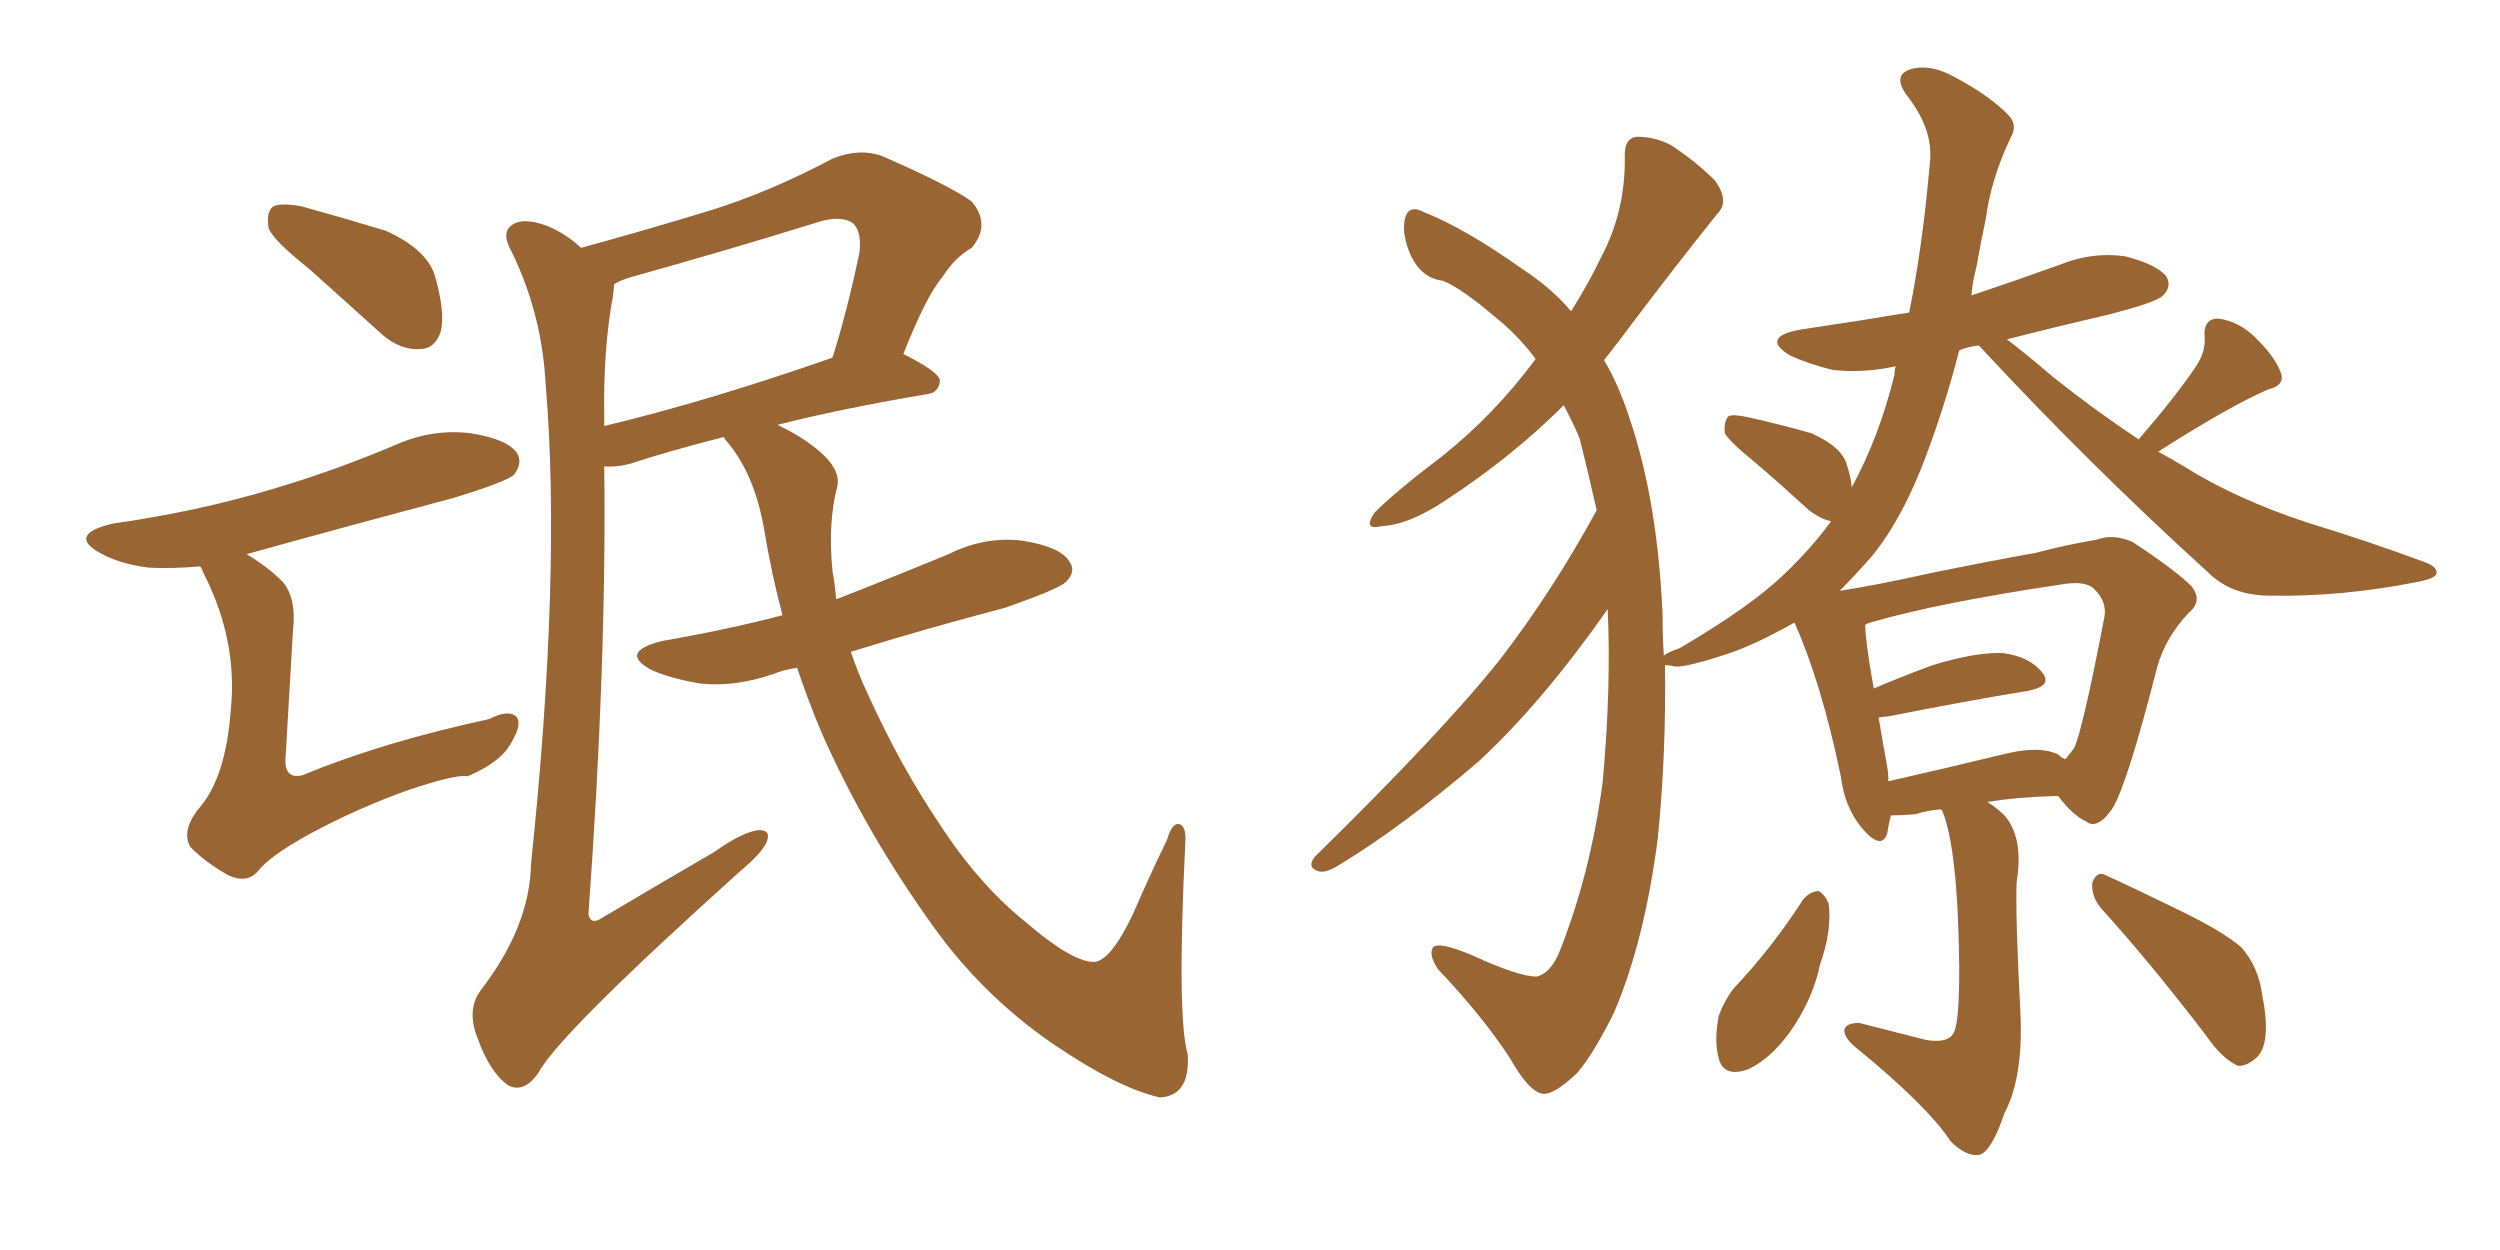 <svg xmlns="http://www.w3.org/2000/svg" xmlns:xlink="http://www.w3.org/1999/xlink" width="300" height="150"><path fill="#996633" padding="10" d="M37.06 32.23L37.06 32.23Q32.81 28.86 32.23 27.39L32.23 27.39Q31.93 25.34 32.81 24.76L32.81 24.76Q33.84 24.32 36.18 24.76L36.18 24.76Q41.46 26.22 46.29 27.69L46.29 27.69Q51.12 29.88 52.15 32.96L52.15 32.96Q53.47 37.50 52.88 39.84L52.88 39.84Q52.15 41.89 50.39 41.89L50.39 41.89Q48.05 42.04 45.85 40.14L45.85 40.14Q41.16 35.89 37.06 32.23ZM24.02 67.97L24.02 67.97Q20.65 68.26 17.87 68.12L17.87 68.12Q14.36 67.68 12.01 66.36L12.01 66.36Q8.06 64.16 13.48 62.84L13.48 62.84Q23.73 61.38 32.52 58.74L32.52 58.74Q40.43 56.40 47.61 53.32L47.61 53.32Q52.00 51.42 56.54 52.00L56.54 52.00Q61.08 52.73 62.11 54.49L62.11 54.49Q62.70 55.66 61.67 56.98L61.67 56.98Q60.64 57.86 54.35 59.77L54.35 59.77Q41.16 63.28 29.59 66.50L29.59 66.50Q32.08 67.97 33.98 69.87L33.98 69.87Q35.60 71.92 35.16 75.59L35.16 75.59Q34.72 83.20 34.28 90.67L34.28 90.67Q33.98 93.60 36.33 93.02L36.33 93.02Q45.85 89.06 58.74 86.28L58.74 86.28Q60.94 85.11 61.96 85.99L61.96 85.99Q62.70 86.87 61.38 89.06L61.38 89.06Q60.21 91.41 56.10 93.16L56.10 93.16Q54.79 92.87 49.07 94.78L49.07 94.78Q42.92 96.97 37.21 100.05L37.21 100.05Q32.37 102.69 30.91 104.59L30.91 104.59Q29.59 106.05 27.39 105.03L27.39 105.03Q24.76 103.56 22.85 101.66L22.85 101.66Q21.68 99.61 24.02 96.83L24.02 96.83Q27.10 93.16 27.69 85.25L27.69 85.25Q28.56 76.90 24.46 68.85L24.46 68.85Q24.17 68.12 24.02 67.97ZM95.65 80.13L95.65 80.13Q93.90 80.42 92.87 80.86L92.87 80.86Q88.18 82.47 84.08 82.03L84.08 82.03Q80.57 81.45 78.22 80.42L78.22 80.42Q74.12 78.22 79.54 76.90L79.54 76.90Q87.16 75.59 93.90 73.83L93.90 73.83Q92.58 68.85 91.70 63.57L91.70 63.57Q90.53 56.69 87.01 52.73L87.01 52.73Q86.87 52.44 86.87 52.44L86.87 52.44Q79.98 54.20 75.59 55.66L75.59 55.66Q73.83 56.10 72.51 55.96L72.51 55.96Q72.80 79.69 70.61 109.72L70.61 109.72Q70.90 111.04 72.22 110.16L72.22 110.16Q79.39 105.91 85.69 102.25L85.69 102.25Q89.21 99.76 91.11 99.61L91.11 99.61Q92.58 99.61 91.99 101.07L91.99 101.07Q91.41 102.39 88.77 104.59L88.77 104.59Q66.94 124.22 64.60 128.76L64.60 128.76Q62.84 131.25 60.94 130.22L60.94 130.22Q58.74 128.61 57.28 124.51L57.28 124.51Q55.96 121.14 57.71 118.80L57.71 118.80Q63.57 111.18 63.72 103.71L63.72 103.71Q67.38 68.70 65.48 46.14L65.48 46.14Q65.04 37.65 61.38 30.18L61.38 30.18Q60.06 27.83 61.52 26.95L61.52 26.95Q62.84 26.07 65.63 27.10L65.63 27.10Q67.82 27.98 69.73 29.74L69.73 29.74Q77.78 27.54 85.40 25.20L85.40 25.20Q92.43 23.00 99.90 19.04L99.90 19.04Q103.13 17.72 105.91 18.75L105.91 18.75Q113.96 22.27 116.60 24.17L116.60 24.17Q118.95 26.95 116.60 29.74L116.60 29.74Q114.55 30.91 113.09 33.25L113.09 33.25Q111.18 35.45 108.40 42.48L108.40 42.48Q112.79 44.68 112.79 45.70L112.79 45.70Q112.65 47.17 111.18 47.31L111.18 47.31Q100.78 49.07 93.31 50.98L93.31 50.98Q94.48 51.56 95.51 52.15L95.51 52.15Q101.07 55.52 100.49 58.30L100.49 58.30Q99.32 62.70 99.90 68.55L99.90 68.55Q100.20 70.17 100.34 71.92L100.34 71.92Q107.08 69.29 113.82 66.50L113.82 66.50Q118.21 64.31 122.75 64.89L122.75 64.89Q127.29 65.63 128.32 67.38L128.32 67.38Q129.20 68.55 127.88 69.87L127.88 69.87Q126.86 70.75 120.56 72.95L120.56 72.95Q111.04 75.44 102.10 78.22L102.10 78.22Q102.98 80.86 104.30 83.64L104.30 83.64Q108.11 91.99 112.65 98.73L112.65 98.73Q117.48 106.20 123.19 110.74L123.19 110.74Q128.47 115.28 131.10 115.43L131.10 115.43Q133.15 115.58 135.94 109.72L135.94 109.72Q137.84 105.32 140.04 100.78L140.04 100.78Q140.63 98.73 141.50 98.88L141.50 98.88Q142.38 99.17 142.24 101.07L142.24 101.07Q141.21 122.02 142.53 126.56L142.53 126.56Q142.82 131.54 139.16 131.69L139.16 131.69Q134.03 130.52 126.12 125.10L126.12 125.10Q118.07 119.53 112.21 111.47L112.21 111.47Q103.86 99.90 98.58 87.89L98.58 87.89Q96.97 84.08 95.65 80.13ZM72.51 50.10L72.51 50.10L72.51 50.10Q72.51 50.54 72.51 51.12L72.51 51.12Q84.81 48.19 99.90 42.92L99.90 42.92Q101.66 37.35 103.13 30.32L103.13 30.32Q103.42 27.83 102.39 26.81L102.39 26.81Q100.93 25.78 98.14 26.66L98.14 26.66Q87.30 30.03 75.73 33.25L75.73 33.25Q74.27 33.69 73.68 34.13L73.68 34.13Q73.68 34.72 73.54 35.60L73.54 35.60Q72.36 42.04 72.51 50.10ZM216.36 107.96L216.36 107.96Q217.24 106.93 218.26 106.93L218.26 106.93Q218.99 107.37 219.43 108.40L219.43 108.40Q219.87 111.62 218.41 115.72L218.41 115.72Q217.68 119.38 215.33 123.05L215.33 123.05Q212.84 126.86 209.77 128.32L209.77 128.32Q206.84 129.35 206.25 127.00L206.25 127.00Q205.66 124.95 206.25 121.88L206.25 121.88Q206.98 119.97 208.01 118.65L208.01 118.65Q212.70 113.67 216.36 107.96ZM252.25 109.13L252.25 109.13Q250.93 107.67 251.07 105.91L251.07 105.91Q251.66 104.44 252.69 105.03L252.69 105.03Q255.91 106.49 261.62 109.28L261.62 109.28Q266.75 111.77 268.95 113.67L268.95 113.67Q271.00 116.02 271.44 119.24L271.44 119.24Q272.61 125.10 270.85 126.86L270.85 126.86Q269.53 128.03 268.51 127.88L268.51 127.88Q266.60 127.00 264.70 124.22L264.70 124.22Q257.96 115.43 252.25 109.13ZM191.60 61.23L191.60 61.23Q190.58 56.69 189.55 52.59L189.55 52.59Q188.67 50.54 187.65 48.63L187.65 48.63Q181.49 54.79 173.44 60.06L173.44 60.06Q169.04 62.99 165.82 63.13L165.82 63.13Q163.48 63.72 164.94 61.52L164.94 61.52Q167.58 58.89 173.00 54.79L173.00 54.79Q179.30 49.80 184.28 43.07L184.28 43.07Q182.08 40.14 179.30 37.94L179.30 37.94Q175.34 34.57 173.14 33.69L173.14 33.69Q170.65 33.40 169.34 30.76L169.34 30.76Q168.16 28.13 168.60 26.22L168.60 26.22Q169.04 24.46 170.95 25.49L170.95 25.49Q175.78 27.39 182.81 32.37L182.81 32.37Q186.18 34.57 188.53 37.35L188.53 37.35Q190.72 33.84 192.04 31.05L192.04 31.05Q195.12 25.34 194.97 18.60L194.97 18.60Q194.97 16.55 196.44 16.41L196.44 16.41Q198.63 16.41 200.54 17.43L200.54 17.43Q203.47 19.34 205.81 21.68L205.81 21.68Q207.57 24.17 206.10 25.63L206.10 25.63Q201.27 31.64 195.85 38.82L195.85 38.82Q194.24 41.02 192.48 43.21L192.48 43.21Q194.24 46.14 195.56 50.24L195.56 50.24Q198.93 60.21 199.51 73.83L199.51 73.83Q199.51 76.32 199.66 78.66L199.66 78.66Q200.24 78.22 201.56 77.78L201.56 77.78Q210.06 72.80 214.16 68.85L214.16 68.85Q217.38 65.77 219.73 62.55L219.73 62.55Q218.41 62.26 217.09 61.23L217.09 61.23Q213.72 58.15 210.64 55.52L210.64 55.52Q207.57 53.03 206.98 52.00L206.98 52.00Q206.84 50.54 207.42 49.95L207.42 49.95Q208.01 49.66 209.91 50.10L209.91 50.10Q213.87 50.98 217.38 52.00L217.38 52.00Q221.04 53.61 221.63 55.81L221.63 55.81Q222.07 57.13 222.22 58.45L222.22 58.45Q225.44 52.59 227.34 44.97L227.34 44.97Q227.34 44.38 227.49 43.95L227.49 43.95Q223.54 44.82 219.87 44.38L219.87 44.38Q216.94 43.65 214.75 42.63L214.75 42.63Q211.23 40.43 216.06 39.55L216.06 39.55Q222.95 38.53 229.10 37.50L229.10 37.50Q230.71 29.59 231.59 19.48L231.59 19.48Q232.03 15.53 228.81 11.43L228.81 11.43Q226.90 8.79 229.69 8.20L229.69 8.20Q231.88 7.76 234.52 9.23L234.52 9.23Q238.92 11.57 241.11 13.92L241.11 13.92Q242.14 15.09 241.26 16.55L241.26 16.55Q238.92 21.53 238.33 26.07L238.33 26.07Q237.74 28.86 237.16 32.08L237.16 32.08Q236.72 33.69 236.57 35.45L236.57 35.45Q241.85 33.69 247.12 31.79L247.12 31.79Q251.07 30.18 255.03 30.76L255.03 30.76Q258.98 31.79 260.01 33.25L260.01 33.25Q260.60 34.42 259.57 35.45L259.57 35.45Q258.69 36.33 252.83 37.79L252.83 37.79Q246.53 39.26 240.82 40.72L240.82 40.72Q243.16 42.48 246.39 45.26L246.39 45.26Q251.37 49.22 256.64 52.73L256.64 52.73Q261.18 47.46 263.53 43.95L263.53 43.95Q264.70 42.19 264.55 40.43L264.55 40.43Q264.40 38.23 266.16 38.23L266.16 38.23Q268.80 38.53 271.00 40.87L271.00 40.87Q273.19 43.07 273.78 44.97L273.78 44.97Q274.07 46.29 272.17 46.73L272.17 46.73Q267.48 48.78 258.98 54.20L258.98 54.20Q260.60 55.08 262.06 55.96L262.06 55.96Q268.36 59.91 276.86 62.70L276.86 62.70Q284.47 65.04 290.77 67.38L290.77 67.38Q292.53 67.97 292.38 68.85L292.38 68.85Q292.24 69.43 289.89 69.87L289.89 69.87Q280.96 71.63 272.46 71.48L272.46 71.48Q267.77 71.48 264.99 68.70L264.99 68.70Q250.78 55.81 237.60 41.60L237.60 41.60Q237.45 41.46 237.45 41.46L237.45 41.46Q236.13 41.60 235.11 42.04L235.11 42.04Q233.50 48.34 231.15 54.64L231.15 54.64Q228.37 62.11 224.71 66.65L224.71 66.65Q222.66 68.99 220.75 70.90L220.75 70.90Q225.44 70.17 231.30 68.85L231.30 68.85Q238.48 67.38 244.19 66.36L244.19 66.36Q248.14 65.33 251.66 64.75L251.66 64.75Q253.56 64.01 255.91 65.04L255.91 65.04Q261.04 68.41 262.94 70.31L262.94 70.31Q264.40 72.07 262.65 73.54L262.65 73.54Q259.86 76.46 258.84 80.13L258.84 80.13L258.84 80.13Q255.18 94.48 253.42 97.12L253.42 97.12Q251.66 99.61 250.34 98.58L250.34 98.58Q248.73 97.85 246.97 95.51L246.97 95.51Q241.99 95.65 238.48 96.24L238.48 96.24Q239.50 96.83 240.53 97.85L240.53 97.85Q242.87 100.49 241.99 105.91L241.99 105.91Q241.85 110.01 242.43 121.14L242.43 121.14Q242.87 129.20 240.53 133.59L240.53 133.59Q239.06 137.99 237.60 138.57L237.60 138.57Q235.99 138.87 234.08 136.96L234.08 136.96Q231.30 132.71 222.51 125.54L222.51 125.54Q221.19 124.37 221.34 123.49L221.34 123.49Q221.63 122.75 223.10 122.75L223.10 122.75Q227.20 123.78 231.15 124.80L231.15 124.80Q233.94 125.24 234.52 123.78L234.52 123.78Q235.11 122.46 235.11 116.16L235.11 116.16Q234.96 101.81 233.06 97.27L233.06 97.27Q232.91 97.12 232.91 97.12L232.91 97.12Q231.15 97.27 229.83 97.71L229.83 97.71Q228.22 97.85 226.90 97.85L226.90 97.85Q226.61 99.02 226.46 100.05L226.46 100.05Q225.73 102.10 223.39 99.32L223.39 99.32Q221.34 96.83 220.90 93.16L220.90 93.16Q218.55 81.88 215.33 74.71L215.33 74.71Q210.64 77.34 207.57 78.37L207.57 78.37Q202.29 80.13 200.98 79.98L200.98 79.98Q200.39 79.83 199.80 79.83L199.80 79.83Q199.95 90.53 198.93 100.63L198.93 100.63Q197.31 113.09 193.65 121.58L193.65 121.58Q191.16 126.56 189.26 128.76L189.26 128.76Q186.47 131.40 185.16 131.25L185.16 131.25Q183.54 131.10 181.20 127.00L181.20 127.00Q177.98 122.02 172.56 116.31L172.56 116.31Q171.39 114.55 171.97 113.67L171.97 113.67Q172.71 112.94 176.81 114.70L176.81 114.70Q182.23 117.19 184.42 117.19L184.42 117.19Q186.04 116.75 187.06 114.40L187.06 114.40Q190.87 104.88 192.33 93.75L192.33 93.75Q193.36 82.32 192.92 73.10L192.92 73.10Q185.01 84.38 177.39 91.41L177.39 91.41Q168.31 99.17 160.84 103.71L160.84 103.71Q159.23 104.74 158.35 104.59L158.35 104.59Q156.74 104.15 157.76 102.83L157.76 102.83Q173.29 87.60 180.03 79.10L180.03 79.10Q186.33 70.90 191.60 61.23ZM246.97 90.53L246.97 90.53L246.97 90.53Q247.41 90.97 247.85 91.11L247.85 91.11Q248.44 90.38 248.88 89.79L248.88 89.79Q249.90 87.74 252.54 73.97L252.54 73.97Q252.83 72.22 251.37 70.75L251.37 70.75Q250.34 69.58 247.12 70.17L247.12 70.17Q232.47 72.36 224.41 74.71L224.41 74.71Q223.97 74.85 223.83 75L223.83 75Q223.83 76.90 224.85 82.62L224.85 82.62Q227.93 81.30 231.88 79.83L231.88 79.83Q237.16 78.22 240.38 78.37L240.38 78.37Q243.60 78.81 245.07 80.71L245.07 80.71Q246.39 82.32 243.31 82.91L243.31 82.91Q236.13 84.08 226.46 85.99L226.46 85.99Q225.88 85.99 225.44 86.13L225.44 86.13Q225.88 88.77 226.46 91.99L226.46 91.99Q226.61 92.87 226.61 93.75L226.61 93.75Q233.06 92.29 240.97 90.38L240.97 90.38Q244.78 89.50 246.97 90.53Z"/></svg>